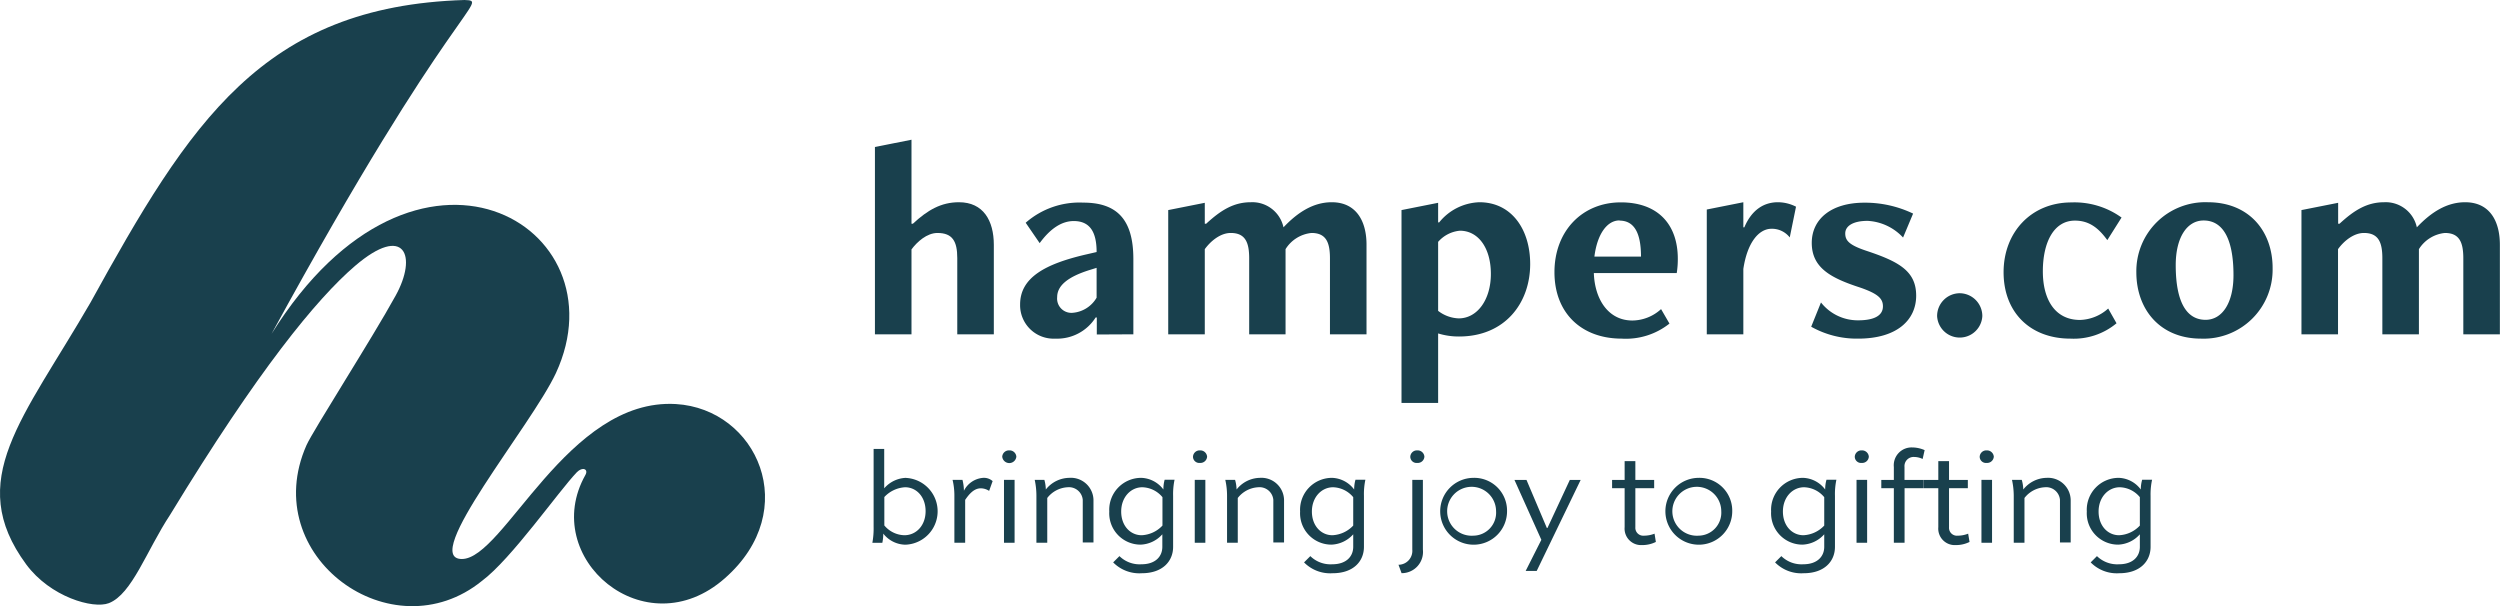<svg xmlns="http://www.w3.org/2000/svg" viewBox="0 0 398.66 96.68">
    <defs>
        <style>.cls-1{fill:#19404d;}</style>
    </defs>
    <title>Hampers.com bring joy to gifting</title>
    <g id="packaging">
        <path class="cls-1"
              d="M107.77,64.43c-17.3-1-27.39,24.71-34.12,24.71s11.06-21.21,15-29.65C99.54,35.92,66.38,16.24,43.3,53.24,72.35,0,78.27.18,74.07,0,41.87,1,30.26,19.53,14.41,48.28,3.66,66.85-5.7,76.58,4.18,90c3.84,5.2,10.69,7.15,13.18,6.18,3.71-1.45,6-8.38,9.78-14.11,14-23,23.34-34.4,29.48-39.67,7.9-6.77,10-1.62,6.46,4.76C59.32,54,49.94,68.61,48.87,71c-7.82,17.71,13.62,33.29,28,21.62,4.69-3.5,12.2-14.28,15.12-17.32.89-.91,1.89-.51,1.36.44-7.42,13.18,9.5,27.72,22.24,16.47C128,81.32,120.73,65.2,107.77,64.43Z"/>
        <path class="cls-1"
              d="M152.92,32.25c-2.85,0-5,1.25-7.35,3.43h-.22V22.28l-5.83,1.16V53.31h5.83V39.77c.89-1.2,2.45-2.62,4.14-2.62,2.4,0,3.16,1.33,3.16,4V53.31h5.83V39.06C158.48,35.15,156.79,32.25,152.92,32.25Z"/>
        <path class="cls-1"
              d="M180.73,53.31v-12c0-6.28-2.58-9-8-9a13,13,0,0,0-9.17,3.21l2.23,3.25c1.69-2.32,3.52-3.52,5.43-3.52,2.58,0,3.65,1.74,3.65,4.94l-1.56.36c-6.59,1.51-10.64,3.69-10.64,8A5.34,5.34,0,0,0,168.27,54a7.27,7.27,0,0,0,6.45-3.38h.18v2.72Zm-9.66-3.43a2.28,2.28,0,0,1-2.49-2.5c0-1.73,1.51-3.2,5.29-4.36l1-.31v4.76A4.87,4.87,0,0,1,171.07,49.88Z"/>
        <path class="cls-1"
              d="M212.37,32.25c-2.93,0-5.43,1.6-7.7,4a5.08,5.08,0,0,0-5.21-4c-2.71,0-4.76,1.25-7.12,3.43h-.22V32.34l-5.83,1.16V53.31h5.83V39.73c.94-1.29,2.49-2.58,4.14-2.58,2.36,0,2.94,1.56,2.94,4.05V53.31H205V39.73a5.51,5.51,0,0,1,4.14-2.58c2.36,0,2.94,1.56,2.94,4.05V53.31h5.83V39.11C217.94,35.23,216.24,32.25,212.37,32.25Z"/>
        <path class="cls-1"
              d="M235.91,32.25a8.59,8.59,0,0,0-6.41,3.21h-.17V32.34l-5.84,1.16V64.25h5.84V53.17a11.06,11.06,0,0,0,3.33.49c7.3,0,11.35-5.3,11.35-11.57C244,36.52,241,32.25,235.91,32.25Zm-3.29,18.52a5.66,5.66,0,0,1-3.29-1.2v-11a5.23,5.23,0,0,1,3.47-1.78c2.94,0,4.94,2.76,4.94,6.89S235.56,50.77,232.62,50.77Z"/>
        <path class="cls-1"
              d="M258.61,54a11.16,11.16,0,0,0,7.61-2.4l-1.34-2.31a6.87,6.87,0,0,1-4.58,1.82c-3.83,0-6-3.38-6.14-7.57h13.22a14,14,0,0,0,.17-2.27c0-5.52-3.2-9-9.08-9-6.18,0-10.59,4.59-10.59,11.13S252.2,54,258.61,54Zm-.36-18.82c2.49,0,3.43,2.22,3.43,5.74h-7.43C254.69,37.37,256.25,35.15,258.25,35.15Z"/>
        <path class="cls-1"
              d="M285.4,37.86l1-4.9a6.4,6.4,0,0,0-2.89-.71c-2.27,0-4.19,1.25-5.35,4H278v-4l-5.83,1.16V53.31H278V42.89c.62-4.18,2.45-6.41,4.49-6.41A3.61,3.61,0,0,1,285.4,37.86Z"/>
        <path class="cls-1"
              d="M296.3,51.08a7.46,7.46,0,0,1-5.92-2.85l-1.56,3.87A14.81,14.81,0,0,0,296.3,54c6.23,0,9.26-3,9.26-6.85s-2.63-5.39-7.83-7.12c-2.85-.94-3.48-1.65-3.48-2.81s1.21-2,3.57-2a8.29,8.29,0,0,1,5.65,2.66l1.6-3.82a17.72,17.72,0,0,0-7.75-1.74c-5.38,0-8.41,2.67-8.41,6.41,0,4,3.07,5.61,7.7,7.12,2.9,1,3.65,1.78,3.65,3C300.26,50.32,298.88,51.08,296.3,51.08Z"/>
        <path class="cls-1"
              d="M312.5,46.76a3.63,3.63,0,0,0-3.6,3.65,3.61,3.61,0,0,0,7.21,0A3.64,3.64,0,0,0,312.5,46.76Z"/>
        <path class="cls-1"
              d="M330.17,54a10.67,10.67,0,0,0,7.34-2.45l-1.33-2.35a7,7,0,0,1-4.5,1.82c-4,0-5.92-3.29-5.92-7.74,0-4.63,1.74-8.1,5.12-8.1,2.36,0,3.83,1.29,5.16,3.11l2.27-3.6a12.84,12.84,0,0,0-8-2.41c-6.41,0-10.81,4.76-10.81,11.13S323.71,54,330.17,54Z"/>
        <path class="cls-1"
              d="M352.06,32.25a11,11,0,0,0-11.39,11.17C340.67,49.3,344.41,54,351,54a11,11,0,0,0,11.4-11.17C362.44,36.93,358.7,32.25,352.06,32.25ZM351.71,51c-2.94,0-4.76-2.67-4.76-8.72,0-4.45,1.82-7.12,4.45-7.12,2.93,0,4.76,2.67,4.76,8.72C356.16,48.36,354.33,51,351.71,51Z"/>
        <path class="cls-1"
              d="M393.1,32.25c-2.94,0-5.43,1.6-7.7,4a5.08,5.08,0,0,0-5.21-4c-2.71,0-4.76,1.25-7.12,3.43h-.22V32.34L367,33.5V53.31h5.83V39.73c.93-1.29,2.49-2.58,4.14-2.58,2.36,0,2.93,1.56,2.93,4.05V53.31h5.83V39.73a5.54,5.54,0,0,1,4.14-2.58c2.36,0,2.94,1.56,2.94,4.05V53.31h5.83V39.11C398.66,35.23,397,32.25,393.1,32.25Z"/>
        <path class="cls-1"
              d="M144.48,76.2A4.8,4.8,0,0,0,141,77.87V71.59h-1.69V84a12.6,12.6,0,0,1-.2,2.56h1.59a7.33,7.33,0,0,0,.15-1.47,4.57,4.57,0,0,0,3.52,1.77,5.33,5.33,0,0,0,.09-10.65Zm-.26,9.15a4.29,4.29,0,0,1-3.2-1.56V79.26a4.9,4.9,0,0,1,3.31-1.56c1.79,0,3.27,1.5,3.27,3.81S146.08,85.35,144.22,85.35Z"/>
        <path class="cls-1"
              d="M153.71,78.26a7.32,7.32,0,0,0-.23-1.74H151.9a10.85,10.85,0,0,1,.29,2.55v7.48h1.72V79.71c.59-.86,1.38-1.84,2.48-1.84a2.46,2.46,0,0,1,1.34.41l.56-1.56a2.09,2.09,0,0,0-1.52-.52A3.74,3.74,0,0,0,153.71,78.26Z"/>
        <rect class="cls-1" x="160.1" y="76.52" width="1.69" height="10.03"/>
        <path class="cls-1"
              d="M160.94,71.82a1.07,1.07,0,0,0-1.12,1,1.13,1.13,0,0,0,2.25,0A1.08,1.08,0,0,0,160.94,71.82Z"/>
        <path class="cls-1"
              d="M170.47,76.2a4.85,4.85,0,0,0-3.7,1.86,6.1,6.1,0,0,0-.23-1.54H165a12.1,12.1,0,0,1,.27,2.55v7.48H167V79.41a4.38,4.38,0,0,1,3.24-1.71,2.21,2.21,0,0,1,2.42,2v6.8h1.71v-6.8A3.61,3.61,0,0,0,170.47,76.2Z"/>
        <path class="cls-1"
              d="M185.52,78.06A4.59,4.59,0,0,0,182,76.2a5.09,5.09,0,0,0-5.11,5.37,5,5,0,0,0,5,5.28,4.87,4.87,0,0,0,3.46-1.65v2c0,1.56-1.13,2.78-3.31,2.78a4.6,4.6,0,0,1-3.53-1.3l-1,1a5.85,5.85,0,0,0,4.56,1.73c3.31,0,5-1.9,5-4.21V79.07a11,11,0,0,1,.23-2.57h-1.58A5.63,5.63,0,0,0,185.52,78.06Zm-.15,5.75a4.85,4.85,0,0,1-3.31,1.54c-1.8,0-3.27-1.49-3.27-3.78s1.53-3.87,3.37-3.87a4.32,4.32,0,0,1,3.21,1.58Z"/>
        <rect class="cls-1" x="190.52" y="76.52" width="1.69" height="10.03"/>
        <path class="cls-1"
              d="M191.35,71.82a1.06,1.06,0,0,0-1.11,1,1,1,0,0,0,1.11,1,1.07,1.07,0,0,0,1.14-1A1.09,1.09,0,0,0,191.35,71.82Z"/>
        <path class="cls-1"
              d="M200.89,76.2a4.82,4.82,0,0,0-3.7,1.86,6.11,6.11,0,0,0-.24-1.54h-1.56a11.5,11.5,0,0,1,.28,2.55v7.48h1.71V79.41a4.42,4.42,0,0,1,3.25-1.71,2.21,2.21,0,0,1,2.42,2v6.8h1.71v-6.8A3.61,3.61,0,0,0,200.89,76.2Z"/>
        <path class="cls-1"
              d="M215.94,78.06a4.59,4.59,0,0,0-3.51-1.86,5.09,5.09,0,0,0-5.11,5.37,5,5,0,0,0,5,5.28,4.89,4.89,0,0,0,3.47-1.65v2c0,1.56-1.14,2.78-3.32,2.78a4.59,4.59,0,0,1-3.52-1.3l-1,1a5.84,5.84,0,0,0,4.55,1.73c3.32,0,5-1.9,5-4.21V79.07a11,11,0,0,1,.23-2.57h-1.58A5.63,5.63,0,0,0,215.94,78.06Zm-.15,5.75a4.87,4.87,0,0,1-3.32,1.54c-1.79,0-3.27-1.49-3.27-3.78s1.54-3.87,3.38-3.87a4.34,4.34,0,0,1,3.21,1.58Z"/>
        <path class="cls-1" d="M225.21,87.64a2.22,2.22,0,0,1-2.2,2.42l.49,1.34a3.39,3.39,0,0,0,3.4-3.76V76.52h-1.69Z"/>
        <path class="cls-1"
              d="M226,71.82a1.06,1.06,0,0,0-1.11,1,1,1,0,0,0,1.11,1,1.06,1.06,0,0,0,1.14-1A1.08,1.08,0,0,0,226,71.82Z"/>
        <path class="cls-1"
              d="M234.94,76.2a5.33,5.33,0,1,0,5.38,5.31A5.23,5.23,0,0,0,234.94,76.2Zm0,9.22a3.9,3.9,0,1,1,3.63-3.91A3.67,3.67,0,0,1,234.94,85.42Z"/>
        <polygon class="cls-1"
                 points="246.76 84.2 246.67 84.2 243.42 76.53 241.5 76.53 245.79 86.08 243.29 91.04 245.05 91.04 252.06 76.53 250.33 76.53 246.76 84.2"/>
        <path class="cls-1"
              d="M262.17,85.42a1.26,1.26,0,0,1-1.39-1.35V77.85h3V76.53h-3v-3h-1.71v3h-2v1.32h2v6.22a2.63,2.63,0,0,0,2.78,2.85,4.83,4.83,0,0,0,2.2-.5l-.21-1.32A4.59,4.59,0,0,1,262.17,85.42Z"/>
        <path class="cls-1"
              d="M270.85,76.2a5.33,5.33,0,1,0,5.38,5.31A5.23,5.23,0,0,0,270.85,76.2Zm0,9.22a3.9,3.9,0,1,1,3.63-3.91A3.67,3.67,0,0,1,270.85,85.42Z"/>
        <path class="cls-1"
              d="M291.05,78.06a4.59,4.59,0,0,0-3.51-1.86,5.09,5.09,0,0,0-5.11,5.37,5,5,0,0,0,5,5.28,4.89,4.89,0,0,0,3.47-1.65v2c0,1.56-1.14,2.78-3.32,2.78a4.59,4.59,0,0,1-3.52-1.3l-1,1a5.83,5.83,0,0,0,4.55,1.73c3.32,0,5-1.9,5-4.21V79.07a11,11,0,0,1,.23-2.57h-1.58A5.63,5.63,0,0,0,291.05,78.06Zm-.15,5.75a4.87,4.87,0,0,1-3.32,1.54c-1.79,0-3.27-1.49-3.27-3.78s1.54-3.87,3.38-3.87a4.34,4.34,0,0,1,3.21,1.58Z"/>
        <path class="cls-1"
              d="M296.88,71.82a1.06,1.06,0,0,0-1.11,1,1,1,0,0,0,1.11,1,1.06,1.06,0,0,0,1.13-1A1.08,1.08,0,0,0,296.88,71.82Z"/>
        <rect class="cls-1" x="296.05" y="76.52" width="1.69" height="10.03"/>
        <path class="cls-1"
              d="M312.19,85.42a1.26,1.26,0,0,1-1.39-1.35V77.85h3V76.53h-3v-3h-1.71v3h-2.4v1.32h2.4v6.22a2.63,2.63,0,0,0,2.78,2.85,4.83,4.83,0,0,0,2.2-.5l-.22-1.32A4.53,4.53,0,0,1,312.19,85.42Z"/>
        <path class="cls-1"
              d="M303.7,74.47a1.46,1.46,0,0,1,1.56-1.6,3.22,3.22,0,0,1,1.33.32l.32-1.41a5,5,0,0,0-2-.43A2.84,2.84,0,0,0,302,74.47v2.06h-2v1.32h2v8.7h1.71v-8.7h2.95V76.53H303.7Z"/>
        <path class="cls-1"
              d="M316.8,71.82a1.06,1.06,0,0,0-1.11,1,1,1,0,0,0,1.11,1,1.07,1.07,0,0,0,1.14-1A1.09,1.09,0,0,0,316.8,71.82Z"/>
        <rect class="cls-1" x="315.97" y="76.52" width="1.69" height="10.03"/>
        <path class="cls-1"
              d="M326.34,76.2a4.82,4.82,0,0,0-3.7,1.86,6.11,6.11,0,0,0-.24-1.54h-1.56a12.13,12.13,0,0,1,.28,2.55v7.48h1.71V79.41a4.4,4.4,0,0,1,3.25-1.71,2.2,2.2,0,0,1,2.41,2v6.8h1.71v-6.8A3.61,3.61,0,0,0,326.34,76.2Z"/>
        <path class="cls-1"
              d="M341.38,78.06a4.56,4.56,0,0,0-3.5-1.86,5.09,5.09,0,0,0-5.11,5.37,5,5,0,0,0,5,5.28,4.85,4.85,0,0,0,3.46-1.65v2c0,1.56-1.13,2.78-3.31,2.78a4.63,4.63,0,0,1-3.53-1.3l-1,1a5.83,5.83,0,0,0,4.55,1.73c3.31,0,5-1.9,5-4.21V79.07a11,11,0,0,1,.24-2.57H341.6A5.65,5.65,0,0,0,341.38,78.06Zm-.15,5.75a4.83,4.83,0,0,1-3.31,1.54c-1.8,0-3.27-1.49-3.27-3.78s1.54-3.87,3.38-3.87a4.29,4.29,0,0,1,3.2,1.58Z"/>
    </g>
</svg>